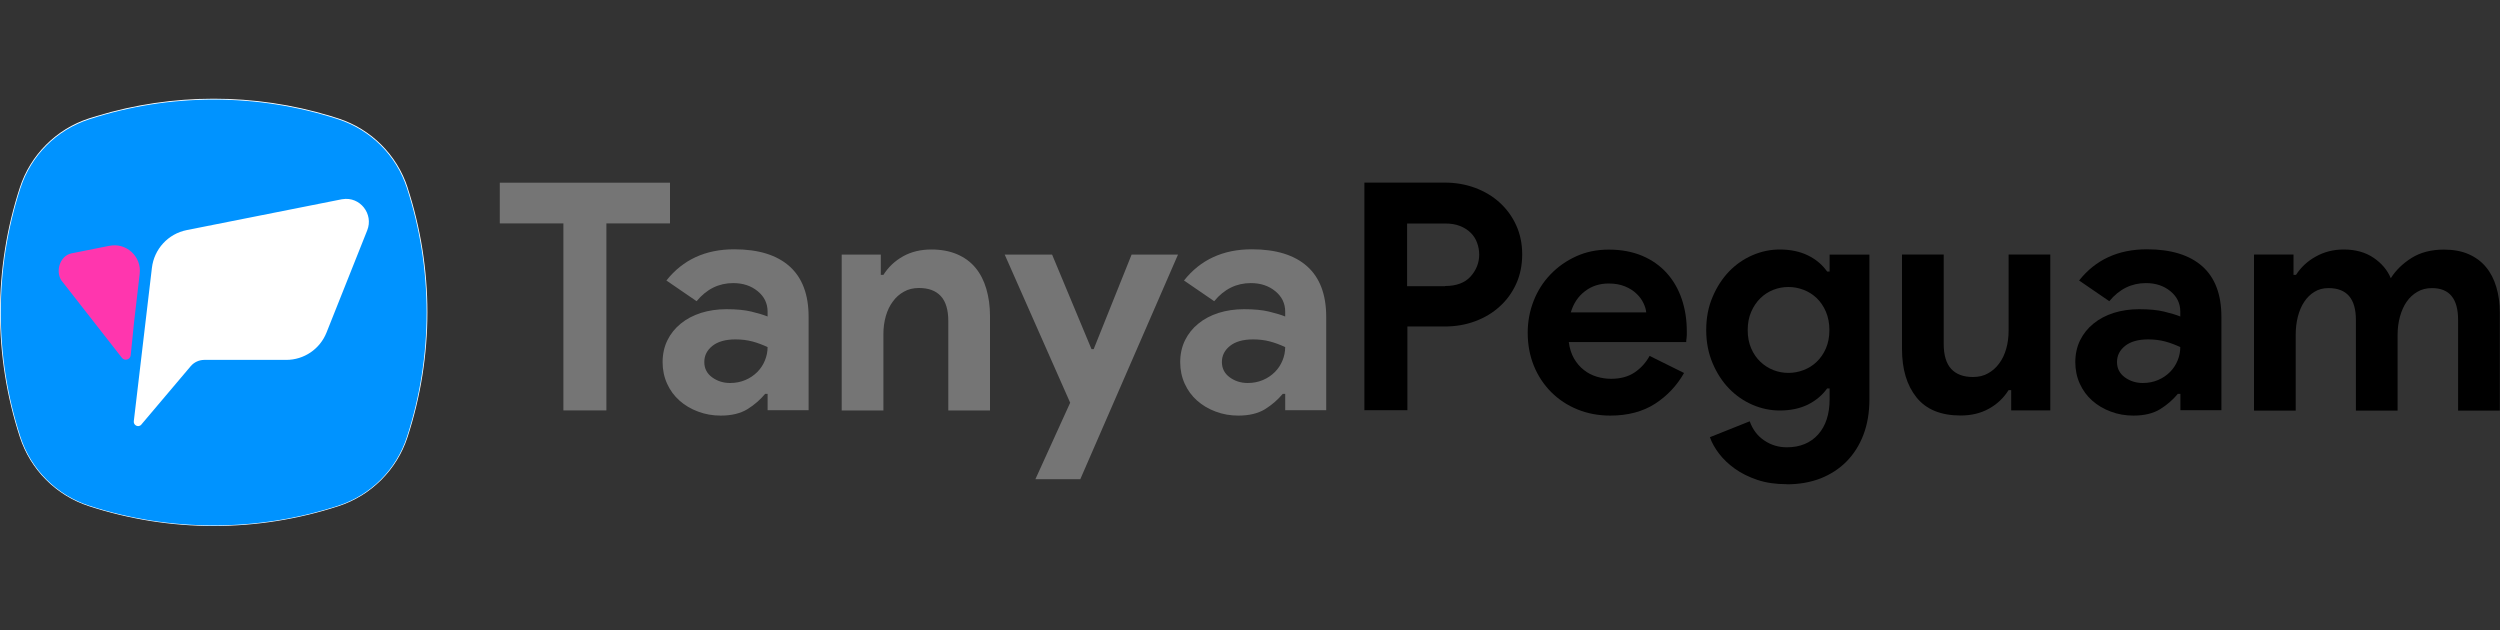 <?xml version="1.0" encoding="UTF-8"?>
<svg xmlns="http://www.w3.org/2000/svg" xmlns:xlink="http://www.w3.org/1999/xlink" id="Layer_1" version="1.1" viewBox="0 0 250 63">
  <rect x="0" y="0" width="250" height="63" fill="#333333" stroke="none"/>
  <defs>
    <style>
      .st0 {
        fill: url(#_ÂÁ_Ï_ÌÌ_È_ËÂÌÚ_6);
      }

      .st1 {
        fill: #757575;
      }

      .st2 {
        fill: #fff;
      }

      .st3 {
        fill: #ff36ae;
      }

      .st4 {
        fill: #0093ff;
      }
    </style>
    <linearGradient id="_ÂÁ_Ï_ÌÌ_È_ËÂÌÚ_6" data-name="¡ÂÁ˚ÏˇÌÌ˚È „‡‰ËÂÌÚ 6" x1="-8.13" y1="12.03" x2="45.71" y2="47.1" gradientUnits="userSpaceOnUse">
      <stop offset=".14" stop-color="#fff"></stop>
      <stop offset=".34" stop-color="#ecedf5"></stop>
      <stop offset=".56" stop-color="#dee0ed"></stop>
      <stop offset=".75" stop-color="#d9dceb"></stop>
      <stop offset=".92" stop-color="#cdd2e5"></stop>
    </linearGradient>
  </defs>
  <g>
    <g>
      <g>
        <path class="st0" d="M33.82,50.57h0c-8.09,2.63-16.81,2.63-24.9,0h0c-3.26-1.06-5.81-3.61-6.87-6.87h0c-2.63-8.09-2.63-16.81,0-24.9h0c1.06-3.26,3.61-5.81,6.87-6.87h0c8.09-2.63,16.81-2.63,24.9,0h0c3.26,1.06,5.81,3.61,6.87,6.87h0c2.63,8.09,2.63,16.81,0,24.9h0c-1.06,3.26-3.61,5.81-6.87,6.87Z"></path>
        <path class="st2" d="M40.77,18.77c-1.06-3.27-3.65-5.86-6.92-6.92-.26-.09-.52-.17-.79-.25-3.79-1.15-7.72-1.73-11.69-1.73s-7.9.58-11.69,1.73c-.26.08-.52.16-.78.24-3.27,1.06-5.86,3.65-6.92,6.92-1.31,4.03-1.98,8.23-1.98,12.47s.67,8.44,1.98,12.47c1.06,3.27,3.65,5.86,6.92,6.92,4.03,1.31,8.23,1.98,12.47,1.98s8.44-.67,12.47-1.98c3.27-1.06,5.86-3.65,6.92-6.92,1.31-4.03,1.98-8.23,1.98-12.47s-.67-8.44-1.98-12.47ZM21.37,52.46c-4.23,0-8.41-.66-12.42-1.97-3.22-1.05-5.77-3.6-6.82-6.82C.82,39.65.16,35.47.16,31.24s.66-8.41,1.97-12.42c1.05-3.22,3.6-5.77,6.82-6.82.25-.08.51-.16.76-.24,3.78-1.15,7.7-1.73,11.66-1.73s7.87.58,11.65,1.73c.26.08.52.16.78.24,3.22,1.05,5.77,3.6,6.82,6.82,1.31,4.02,1.97,8.2,1.97,12.42s-.66,8.41-1.97,12.42c-.52,1.61-1.42,3.06-2.6,4.23-1.17,1.17-2.61,2.07-4.23,2.6-4.02,1.31-8.2,1.97-12.42,1.97Z"></path>
      </g>
      <path class="st4" d="M33.82,50.57h0c-8.09,2.63-16.81,2.63-24.9,0h0c-3.26-1.06-5.81-3.61-6.87-6.87h0c-2.63-8.09-2.63-16.81,0-24.9h0c1.06-3.26,3.61-5.81,6.87-6.87h0c8.09-2.63,16.81-2.63,24.9,0h0c3.26,1.06,5.81,3.61,6.87,6.87h0c2.63,8.09,2.63,16.81,0,24.9h0c-1.06,3.26-3.61,5.81-6.87,6.87Z"></path>
    </g>
    <g>
      <path class="st2" d="M14.13,42.47c-.29.31-.8.07-.75-.35l1.81-15.33c.22-1.88,1.62-3.41,3.48-3.78l15.5-3.08s.05-.01.08-.01c1.75-.29,3.13,1.48,2.47,3.12l-4.07,10.22c-.66,1.65-2.25,2.73-4.03,2.73h-8.19c-.52,0-1.02.23-1.36.63l-4.94,5.84Z"></path>
      <path class="st3" d="M10.89,24.59h0s-3.74.74-3.76.75c-1.22.27-1.68,2.02-.82,2.92l5.88,7.52c.27.35.83.19.88-.25l.34-3.34.56-4.82c.2-1.73-1.36-3.15-3.06-2.78Z"></path>
    </g>
  </g>
  <g>
    <path class="st1" d="M56.34,41.04v-18.7h-6.36v-4.07h17.02v4.07h-6.36v18.7h-4.29Z"></path>
    <path class="st1" d="M76.76,39.39h-.25c-.49.59-1.08,1.1-1.77,1.53-.69.42-1.57.64-2.66.64-.81,0-1.56-.13-2.27-.4-.71-.26-1.33-.63-1.86-1.1-.53-.47-.94-1.03-1.24-1.69-.3-.66-.45-1.38-.45-2.16s.16-1.53.48-2.18.76-1.2,1.34-1.67c.57-.47,1.25-.82,2.02-1.07.77-.24,1.62-.37,2.53-.37,1.02,0,1.86.08,2.51.24.66.16,1.2.32,1.62.49v-.48c0-.83-.33-1.51-.99-2.05-.66-.54-1.47-.81-2.45-.81-1.44,0-2.66.6-3.66,1.81l-3.02-2.07c1.65-2.08,3.91-3.12,6.78-3.12,2.42,0,4.26.57,5.53,1.7,1.27,1.13,1.91,2.82,1.91,5.04v9.35h-4.1v-1.65ZM76.76,34.71c-.49-.23-.99-.42-1.51-.56-.52-.14-1.09-.21-1.7-.21-1,0-1.77.22-2.31.65-.54.43-.81.97-.81,1.61s.26,1.15.78,1.53c.52.38,1.12.57,1.8.57.55,0,1.06-.1,1.53-.3.47-.2.86-.47,1.19-.8.33-.33.58-.71.76-1.15s.27-.89.27-1.35Z"></path>
    <path class="st1" d="M88.09,27.49h.25c.49-.78,1.15-1.4,1.97-1.86.83-.46,1.77-.68,2.83-.68.98,0,1.83.16,2.58.48.74.32,1.35.77,1.83,1.35.48.58.84,1.28,1.08,2.1.24.82.37,1.72.37,2.72v9.45h-4.17v-8.94c0-1.12-.25-1.96-.75-2.5-.5-.54-1.22-.81-2.18-.81-.57,0-1.08.12-1.51.37-.44.24-.81.57-1.11.99-.31.41-.54.9-.7,1.46-.16.56-.24,1.16-.24,1.8v7.63h-4.17v-15.59h3.91v2.04Z"></path>
    <path class="st1" d="M107.02,40.28l-6.55-14.82h4.74l3.94,9.45h.22l3.79-9.45h4.64l-9.77,22.46h-4.49l3.47-7.63Z"></path>
    <path class="st1" d="M128.52,39.39h-.25c-.49.59-1.08,1.1-1.77,1.53-.69.42-1.57.64-2.66.64-.81,0-1.56-.13-2.27-.4-.71-.26-1.33-.63-1.86-1.1-.53-.47-.94-1.03-1.24-1.69-.3-.66-.45-1.38-.45-2.16s.16-1.53.48-2.18c.32-.65.76-1.2,1.34-1.67.57-.47,1.25-.82,2.02-1.07.77-.24,1.62-.37,2.53-.37,1.02,0,1.86.08,2.51.24.66.16,1.2.32,1.62.49v-.48c0-.83-.33-1.51-.99-2.05-.66-.54-1.47-.81-2.45-.81-1.44,0-2.66.6-3.66,1.81l-3.02-2.07c1.65-2.08,3.91-3.12,6.78-3.12,2.42,0,4.26.57,5.53,1.7,1.27,1.13,1.91,2.82,1.91,5.04v9.35h-4.1v-1.65ZM128.52,34.71c-.49-.23-.99-.42-1.51-.56-.52-.14-1.09-.21-1.7-.21-1,0-1.77.22-2.31.65s-.81.97-.81,1.61.26,1.15.78,1.53c.52.38,1.12.57,1.8.57.55,0,1.06-.1,1.53-.3.47-.2.86-.47,1.19-.8.33-.33.58-.71.76-1.15.18-.43.27-.89.27-1.35Z"></path>
    <path d="M136.44,41.04v-22.78h8.02c1.08,0,2.09.17,3.04.52.94.35,1.77.84,2.47,1.48.7.64,1.25,1.39,1.65,2.27.4.88.6,1.85.6,2.91s-.2,2.06-.6,2.94c-.4.88-.95,1.64-1.65,2.27-.7.64-1.52,1.13-2.47,1.48-.94.35-1.96.52-3.04.52h-3.72v8.37h-4.29ZM144.52,28.6c1.12,0,1.97-.32,2.54-.95.57-.64.86-1.37.86-2.19,0-.4-.07-.8-.21-1.18-.14-.38-.35-.72-.64-1-.29-.29-.64-.51-1.07-.68-.42-.17-.92-.25-1.5-.25h-3.79v6.27h3.79Z"></path>
    <path d="M168.41,37.29c-.72,1.27-1.69,2.3-2.91,3.09-1.22.78-2.71,1.18-4.47,1.18-1.19,0-2.29-.21-3.29-.62-1.01-.41-1.88-.99-2.62-1.73-.74-.74-1.32-1.62-1.73-2.62-.41-1.01-.62-2.12-.62-3.32,0-1.12.2-2.19.6-3.2.4-1.01.96-1.89,1.69-2.64.72-.75,1.57-1.35,2.56-1.8.99-.45,2.07-.67,3.26-.67,1.25,0,2.36.21,3.34.62.97.41,1.79.99,2.45,1.72.66.73,1.16,1.6,1.5,2.59.34,1,.51,2.08.51,3.24v.38c-.02.13-.03.24-.03.35-.02.11-.03.22-.03.35h-11.74c.08.64.26,1.18.52,1.64.27.46.59.84.99,1.15.39.31.82.53,1.29.67.47.14.94.21,1.43.21.95,0,1.74-.22,2.37-.65.63-.43,1.12-.98,1.48-1.64l3.47,1.72ZM164.62,31.24c-.02-.28-.11-.58-.27-.92-.16-.34-.39-.66-.7-.95-.31-.3-.69-.54-1.15-.73-.46-.19-1-.29-1.64-.29-.89,0-1.68.25-2.35.76-.68.51-1.16,1.22-1.43,2.13h7.54Z"></path>
    <path d="M178.68,48.42c-1.1,0-2.08-.14-2.94-.43-.86-.29-1.61-.66-2.24-1.11-.64-.46-1.17-.96-1.59-1.51-.42-.55-.73-1.1-.92-1.65l3.98-1.59c.3.83.78,1.47,1.46,1.92.68.46,1.43.68,2.26.68,1.31,0,2.35-.43,3.12-1.28.76-.85,1.15-2.03,1.15-3.52v-1.08h-.25c-.49.68-1.13,1.21-1.92,1.61-.8.39-1.73.59-2.82.59-.93,0-1.84-.19-2.72-.57-.88-.38-1.66-.92-2.34-1.62-.68-.7-1.23-1.55-1.65-2.54-.42-.99-.64-2.09-.64-3.31s.21-2.33.64-3.32c.42-1,.98-1.85,1.65-2.55.68-.7,1.46-1.24,2.34-1.62.88-.38,1.79-.57,2.72-.57,1.08,0,2.02.2,2.82.59.8.39,1.44.93,1.92,1.61h.25v-1.69h3.98v14.47c0,1.31-.2,2.5-.6,3.55-.4,1.05-.97,1.94-1.69,2.67-.72.73-1.59,1.29-2.59,1.69-1.01.39-2.13.59-3.36.59ZM178.84,37.29c.51,0,1.01-.09,1.51-.28.5-.19.94-.46,1.32-.83.38-.36.69-.81.92-1.34.23-.53.35-1.14.35-1.83s-.12-1.3-.35-1.84c-.23-.54-.54-.99-.92-1.36-.38-.36-.82-.64-1.32-.83-.5-.19-1-.28-1.51-.28s-1.01.09-1.5.28-.92.47-1.3.84c-.38.37-.69.83-.92,1.36-.23.53-.35,1.14-.35,1.83s.12,1.3.35,1.83c.23.53.54.98.92,1.34.38.36.82.64,1.3.83.49.19.99.28,1.5.28Z"></path>
    <path d="M201.11,39.01h-.25c-.49.78-1.15,1.41-1.97,1.86-.83.46-1.77.68-2.83.68-1.97,0-3.44-.6-4.41-1.81-.97-1.21-1.45-2.82-1.45-4.84v-9.45h4.17v8.94c0,1.12.25,1.96.75,2.5.5.54,1.22.81,2.18.81.57,0,1.08-.12,1.51-.37.43-.24.81-.57,1.11-.99.31-.41.54-.9.7-1.46s.24-1.16.24-1.8v-7.63h4.17v15.59h-3.91v-2.04Z"></path>
    <path d="M218.03,39.39h-.25c-.49.59-1.08,1.1-1.77,1.53-.69.42-1.57.64-2.66.64-.81,0-1.56-.13-2.27-.4-.71-.26-1.33-.63-1.86-1.1-.53-.47-.94-1.03-1.24-1.69-.3-.66-.45-1.38-.45-2.16s.16-1.53.48-2.18c.32-.65.76-1.2,1.34-1.67.57-.47,1.25-.82,2.02-1.07.77-.24,1.62-.37,2.53-.37,1.02,0,1.86.08,2.51.24.66.16,1.2.32,1.62.49v-.48c0-.83-.33-1.51-.99-2.05-.66-.54-1.47-.81-2.45-.81-1.44,0-2.66.6-3.66,1.81l-3.02-2.07c1.65-2.08,3.91-3.12,6.78-3.12,2.42,0,4.26.57,5.54,1.7,1.27,1.13,1.91,2.82,1.91,5.04v9.35h-4.1v-1.65ZM218.03,34.71c-.49-.23-.99-.42-1.51-.56-.52-.14-1.09-.21-1.7-.21-1,0-1.77.22-2.31.65-.54.43-.81.97-.81,1.61s.26,1.15.78,1.53c.52.38,1.12.57,1.8.57.55,0,1.06-.1,1.53-.3.47-.2.86-.47,1.19-.8.33-.33.58-.71.76-1.15.18-.43.27-.89.27-1.35Z"></path>
    <path d="M225.44,25.45h3.91v2.04h.25c.49-.76,1.15-1.38,1.99-1.84.84-.47,1.77-.7,2.78-.7,1.19,0,2.18.28,2.99.83.81.55,1.38,1.23,1.72,2.04.49-.78,1.18-1.46,2.07-2.02.89-.56,1.97-.84,3.24-.84.95,0,1.78.15,2.48.46.7.31,1.28.74,1.73,1.29.46.55.8,1.21,1.03,1.99.23.77.35,1.62.35,2.53v9.83h-4.17v-9.07c0-2.12-.87-3.18-2.61-3.18-.55,0-1.04.12-1.46.37-.42.24-.78.57-1.07.99-.29.41-.51.91-.67,1.48-.16.57-.24,1.19-.24,1.84v7.57h-4.17v-9.07c0-2.12-.91-3.18-2.74-3.18-.53,0-1,.12-1.4.37-.4.24-.74.57-1.02.99-.28.41-.49.91-.64,1.48-.15.57-.22,1.19-.22,1.84v7.57h-4.17v-15.59Z"></path>
  </g>
</svg>
